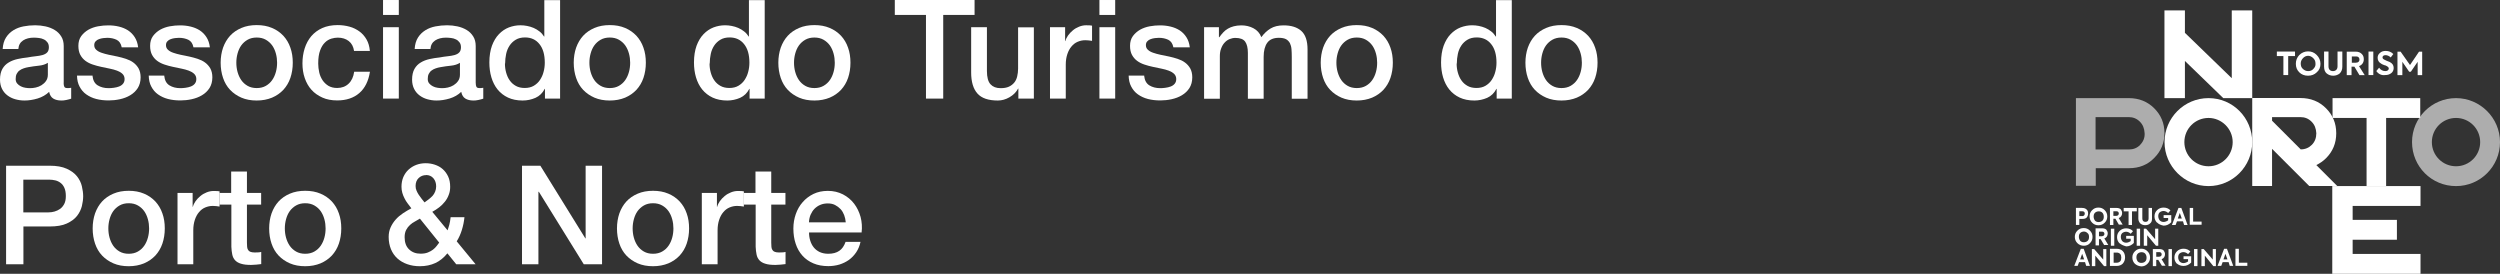 <?xml version="1.0" encoding="UTF-8"?>
<svg id="Layer_2" data-name="Layer 2" xmlns="http://www.w3.org/2000/svg" width="271.116" height="29.691" viewBox="0 0 27.112 2.969">
  <rect x="0" y="0" width="27.112" height="2.969" fill="#333333" stroke="none"/>
  <defs>
    <style>
      .cls-1 {
        opacity: .6;
      }

      .cls-2 {
        fill: #fff;
        stroke-width: 0px;
      }
    </style>
  </defs>
  <g id="Webframes">
    <g>
      <path class="cls-2" d="m.69.897c0,.021.003.036.008.045.005.009.016.013.032.013h.018c.007,0,.015-.001.024-.003v.118c-.006.002-.014.004-.023.007s-.019.005-.029.007c-.01.002-.02.003-.03.005-.01.001-.019.001-.025.001-.035,0-.064-.007-.087-.021s-.038-.038-.045-.073c-.034.033-.076.057-.125.072-.05.015-.097.022-.143.022-.035,0-.068-.005-.1-.014-.032-.009-.06-.023-.085-.042-.024-.018-.044-.042-.058-.07s-.022-.062-.022-.1c0-.048.009-.087.026-.117.017-.03.04-.053.069-.07.028-.017.06-.029.096-.037.035-.008.071-.013.107-.017.031-.006.06-.01.088-.013.028-.003.052-.007.074-.013.021-.006.039-.015.051-.028.012-.012.019-.031.019-.056,0-.022-.005-.04-.016-.054s-.023-.025-.039-.032c-.016-.008-.033-.013-.052-.015-.019-.002-.037-.004-.054-.004-.048,0-.087.01-.118.03-.031.02-.049.051-.052.093H.029c.003-.05.015-.091.036-.124.021-.033.048-.059.08-.079s.069-.034.11-.042.083-.012.126-.012c.038,0,.075.004.112.012.037.008.07.021.1.039.03.018.053.041.071.07.018.028.027.063.027.104v.398Zm-.171-.216c-.026.017-.058.027-.096.031-.038.004-.076.009-.114.016-.018.003-.035.007-.052.013-.017.006-.032.013-.045.023-.013.009-.023.022-.031.037-.008.015-.011.034-.011.056,0,.019.005.035.016.048.011.013.024.023.04.031.015.008.032.013.051.016s.035.004.05.004c.019,0,.039-.002.061-.007s.043-.013.062-.025c.019-.012.036-.027.049-.046.013-.018.02-.041.02-.068v-.127Z"/>
      <path class="cls-2" d="m1.003.821c.005.05.024.085.057.105s.072.03.118.03c.016,0,.034-.001.055-.004s.04-.007.058-.014c.018-.007.033-.017.044-.031s.017-.031.016-.053c-.001-.022-.009-.04-.024-.054-.015-.014-.034-.025-.058-.034s-.05-.016-.08-.022-.06-.013-.091-.019c-.032-.007-.063-.015-.092-.025-.03-.01-.056-.023-.079-.04-.023-.017-.042-.039-.056-.065-.014-.026-.021-.059-.021-.098,0-.042.01-.077.031-.106.021-.028.047-.051.078-.069.031-.017.066-.03.105-.037.038-.007.075-.01.11-.01.04,0,.078.004.115.013s.069.022.099.041c.029.019.054.044.073.074.02.031.032.067.037.11h-.178c-.008-.041-.027-.068-.056-.082-.03-.014-.063-.021-.101-.021-.012,0-.026.001-.043.003-.017.002-.032.006-.046.011-.015.005-.027.013-.037.024-.01.01-.015.024-.015.041,0,.021.007.038.022.051.014.013.033.024.057.032s.05.016.08.022c.03.006.061.012.093.019.031.007.062.015.092.025.03.01.057.023.08.04.023.017.042.038.057.064.014.026.022.058.022.096,0,.046-.011.085-.031.117-.021.032-.048.058-.082.078-.033.02-.071.034-.112.043-.041.009-.082.013-.121.013-.049,0-.094-.005-.136-.016-.042-.011-.077-.028-.108-.05s-.054-.05-.072-.084c-.018-.033-.027-.073-.028-.119h.171Z"/>
      <path class="cls-2" d="m1.781.821c.005.05.024.085.057.105s.072.03.118.03c.016,0,.034-.001.055-.004s.04-.007.058-.014c.018-.007.033-.017.044-.031s.017-.031.016-.053c-.001-.022-.009-.04-.024-.054-.015-.014-.034-.025-.058-.034s-.05-.016-.08-.022-.06-.013-.091-.019c-.032-.007-.063-.015-.092-.025-.03-.01-.056-.023-.079-.04-.023-.017-.042-.039-.056-.065-.014-.026-.021-.059-.021-.098,0-.042.01-.077.031-.106.021-.028.047-.051.078-.069.031-.017.066-.03.105-.037.038-.007.075-.01.11-.01.04,0,.078.004.115.013s.069.022.099.041c.029.019.054.044.073.074.02.031.032.067.037.11h-.178c-.008-.041-.027-.068-.056-.082-.03-.014-.063-.021-.101-.021-.012,0-.026.001-.043.003-.017.002-.032.006-.046.011-.015.005-.027.013-.037.024-.01.01-.015.024-.015.041,0,.021.007.038.022.051.014.013.033.024.057.032s.05.016.08.022c.03.006.061.012.093.019.031.007.062.015.092.025.03.01.057.023.08.04.023.017.042.038.057.064.014.026.022.058.022.096,0,.046-.011.085-.031.117-.021.032-.048.058-.082.078-.033.02-.071.034-.112.043-.041.009-.082.013-.121.013-.049,0-.094-.005-.136-.016-.042-.011-.077-.028-.108-.05s-.054-.05-.072-.084c-.018-.033-.027-.073-.028-.119h.171Z"/>
      <path class="cls-2" d="m2.784,1.09c-.062,0-.117-.01-.166-.031-.048-.021-.089-.049-.123-.085s-.059-.079-.076-.129c-.017-.05-.026-.105-.026-.165,0-.059.009-.113.026-.163.018-.05.043-.093.076-.129s.074-.064.123-.085.104-.031.166-.031c.062,0,.117.01.166.031.048.02.089.049.123.085.033.036.059.079.076.129.018.05.026.104.026.163,0,.06-.009.115-.026.165-.017.05-.043.093-.076.129-.034.036-.074.064-.123.085-.049.02-.104.031-.166.031Zm0-.135c.038,0,.071-.008.099-.024.028-.016.051-.037.069-.063.018-.026.031-.055.04-.088.009-.032.013-.066.013-.1,0-.033-.004-.066-.013-.099s-.022-.062-.04-.088c-.018-.025-.041-.046-.069-.062-.028-.016-.061-.024-.099-.024-.038,0-.071.008-.099.024-.028.016-.051.037-.069.062-.018.025-.031.055-.04.088s-.013.066-.013.099c0,.034.004.067.013.1.009.032.022.062.04.088.018.026.041.047.069.063.028.016.061.024.099.024Z"/>
      <path class="cls-2" d="m3.84.554c-.007-.048-.026-.084-.058-.109-.031-.024-.071-.037-.119-.037-.022,0-.045.004-.07.011-.025.008-.048.021-.069.042-.021.02-.039.049-.052.085-.014.036-.021.084-.021.143,0,.032.004.064.011.096s.02.06.036.085c.017.025.038.045.064.061.026.015.057.023.094.023.05,0,.091-.015.124-.046s.053-.074.061-.13h.171c-.016.101-.054.178-.115.231-.061.053-.141.08-.24.08-.061,0-.115-.01-.161-.031-.046-.021-.086-.048-.118-.084-.032-.035-.056-.078-.073-.127-.017-.049-.025-.102-.025-.159,0-.058.008-.112.024-.163.016-.051.04-.095.072-.133.032-.037.072-.067.119-.088.047-.021.103-.032.167-.032.045,0,.088.006.128.017.041.011.076.029.108.052.031.023.057.052.077.087.02.035.032.076.036.124h-.171Z"/>
      <path class="cls-2" d="m4.154,0h.171v.162h-.171v-.162Zm0,.295h.171v.774h-.171V.295Z"/>
      <path class="cls-2" d="m5.159.897c0,.021.003.036.008.045.005.009.016.013.032.013h.018c.007,0,.015-.001.024-.003v.118c-.006.002-.014.004-.023.007s-.019.005-.029.007c-.01.002-.02.003-.03.005-.01.001-.019.001-.025.001-.035,0-.064-.007-.087-.021s-.038-.038-.045-.073c-.034.033-.076.057-.125.072-.05.015-.097.022-.143.022-.035,0-.068-.005-.1-.014-.032-.009-.06-.023-.085-.042-.024-.018-.044-.042-.058-.07s-.022-.062-.022-.1c0-.048.009-.087.026-.117.017-.03.04-.053.069-.07.028-.017.06-.029.096-.037.035-.008.071-.013.107-.017.031-.006.06-.01.088-.013.028-.003.052-.007.074-.013.021-.006.039-.015.051-.028.012-.012.019-.031.019-.056,0-.022-.005-.04-.016-.054s-.023-.025-.039-.032c-.016-.008-.033-.013-.052-.015-.019-.002-.037-.004-.054-.004-.048,0-.087.01-.118.03-.031.02-.049.051-.052.093h-.171c.003-.05.015-.091.036-.124.021-.033.048-.059.08-.079s.069-.034.11-.042.083-.012.126-.012c.038,0,.075.004.112.012.037.008.07.021.1.039.03.018.053.041.071.07.018.028.027.063.027.104v.398Zm-.171-.216c-.026.017-.058.027-.096.031-.038.004-.076.009-.114.016-.018.003-.035.007-.052.013-.017.006-.032.013-.045.023-.013.009-.023.022-.031.037-.008.015-.011.034-.011.056,0,.019.005.035.016.048.011.013.024.023.04.031.015.008.032.013.051.016s.035.004.05.004c.019,0,.039-.002.061-.007s.043-.013.062-.025c.019-.012.036-.027.049-.046.013-.018.02-.041.02-.068v-.127Z"/>
      <path class="cls-2" d="m6.072,1.069h-.162v-.105h-.003c-.023.045-.056.077-.1.097-.044.019-.091.029-.139.029-.061,0-.114-.011-.159-.032s-.083-.051-.113-.088c-.03-.037-.052-.081-.067-.131-.015-.05-.022-.105-.022-.162,0-.07.01-.13.028-.181.019-.051.044-.093.076-.126s.067-.057.108-.073c.04-.015.082-.023.124-.023.024,0,.048.002.073.007.025.005.049.012.072.022.023.01.044.023.063.038.02.015.036.034.049.055h.003v-.395h.171v1.069Zm-.596-.379c0,.033.004.065.013.097.009.032.021.06.039.085.017.025.04.045.067.06.027.015.059.022.096.022.038,0,.071-.008.098-.024.027-.016.05-.037.067-.063.017-.026.031-.055.039-.088.009-.032.013-.066.013-.1,0-.086-.019-.153-.058-.201-.038-.048-.091-.072-.156-.072-.04,0-.073.008-.101.025-.027.016-.05.038-.067.064-.017.026-.03.056-.037.09s-.011.068-.011.103Z"/>
      <path class="cls-2" d="m6.613,1.09c-.062,0-.117-.01-.166-.031-.048-.021-.089-.049-.123-.085s-.059-.079-.076-.129c-.017-.05-.026-.105-.026-.165,0-.059.009-.113.026-.163.018-.05.043-.093.076-.129s.074-.064.123-.085.104-.031.166-.031c.062,0,.117.01.166.031.048.02.089.049.123.085.033.036.059.079.076.129.018.05.026.104.026.163,0,.06-.009.115-.026.165-.017.05-.043.093-.076.129-.034.036-.074.064-.123.085-.049.02-.104.031-.166.031Zm0-.135c.038,0,.071-.008.099-.024.028-.016.051-.037.069-.063.018-.026.031-.055.04-.088.009-.032.013-.066.013-.1,0-.033-.004-.066-.013-.099s-.022-.062-.04-.088c-.018-.025-.041-.046-.069-.062-.028-.016-.061-.024-.099-.024-.038,0-.071.008-.099.024-.028.016-.051.037-.069.062-.018.025-.031.055-.04.088s-.013.066-.013.099c0,.034.004.067.013.1.009.032.022.062.04.088.018.026.041.047.069.063.028.016.061.024.099.024Z"/>
      <path class="cls-2" d="m8.291,1.069h-.162v-.105h-.003c-.023.045-.056.077-.1.097-.044.019-.091.029-.139.029-.061,0-.114-.011-.159-.032s-.083-.051-.113-.088c-.03-.037-.052-.081-.067-.131-.015-.05-.022-.105-.022-.162,0-.07.01-.13.028-.181.019-.051.044-.093.076-.126s.067-.057.108-.073c.04-.015.082-.023.124-.023.024,0,.048.002.073.007.025.005.049.012.072.022.023.01.044.023.063.038.02.015.036.034.049.055h.003v-.395h.171v1.069Zm-.596-.379c0,.033.004.065.013.097.009.032.021.06.039.085.017.025.04.045.067.06.027.015.059.022.096.022.038,0,.071-.008.098-.024.027-.016.05-.037.067-.063.017-.026.031-.055.039-.088.009-.032.013-.066.013-.1,0-.086-.019-.153-.058-.201-.038-.048-.091-.072-.156-.072-.04,0-.073.008-.101.025-.027.016-.05.038-.067.064-.017.026-.03.056-.037.09s-.011.068-.011.103Z"/>
      <path class="cls-2" d="m8.832,1.09c-.062,0-.117-.01-.166-.031-.048-.021-.089-.049-.123-.085s-.059-.079-.076-.129c-.017-.05-.026-.105-.026-.165,0-.059.009-.113.026-.163.018-.05.043-.093.076-.129s.074-.064.123-.085.104-.031.166-.031c.062,0,.117.01.166.031.048.02.089.049.123.085.033.036.059.079.076.129.018.05.026.104.026.163,0,.06-.009.115-.026.165-.017.05-.043.093-.076.129-.034.036-.074.064-.123.085-.049.02-.104.031-.166.031Zm0-.135c.038,0,.071-.008.099-.024.028-.016.051-.037.069-.063.018-.026.031-.055.04-.088.009-.032.013-.066.013-.1,0-.033-.004-.066-.013-.099s-.022-.062-.04-.088c-.018-.025-.041-.046-.069-.062-.028-.016-.061-.024-.099-.024-.038,0-.071.008-.099.024-.028.016-.051.037-.069.062-.018.025-.031.055-.04.088s-.013.066-.013.099c0,.034.004.067.013.1.009.032.022.062.04.088.018.026.041.047.069.063.028.016.061.024.099.024Z"/>
      <path class="cls-2" d="m9.704,0h.865v.162h-.34v.907h-.187V.162h-.338v-.162Z"/>
      <path class="cls-2" d="m11.212,1.069h-.168v-.108h-.003c-.021.039-.052.07-.094.094s-.084.035-.126.035c-.102,0-.176-.025-.221-.076-.045-.05-.068-.127-.068-.228v-.491h.171v.475c0,.068.013.116.039.144.026.028.062.042.109.042.036,0,.066-.005.09-.016.024-.011.043-.026.058-.044.015-.018.026-.041.032-.067.006-.026.01-.054.01-.084v-.449h.171v.774Z"/>
      <path class="cls-2" d="m11.391.295h.16v.15h.003c.005-.021.015-.041.029-.061s.032-.038.052-.055.043-.03.068-.04c.025-.01.05-.015.076-.015.02,0,.034 0.0.041.001.007.001.015.002.023.003v.165c-.012-.002-.024-.004-.037-.005-.012-.001-.025-.002-.037-.002-.029,0-.056.006-.082.017-.026.011-.048.028-.067.051-.019.022-.034.05-.045.083-.011.033-.017.071-.017.114v.368h-.171V.295Z"/>
      <path class="cls-2" d="m11.923,0h.171v.162h-.171v-.162Zm0,.295h.171v.774h-.171V.295Z"/>
      <path class="cls-2" d="m12.408.821c.005.05.024.085.057.105s.072.03.118.03c.016,0,.034-.001.055-.004s.04-.007.058-.014c.018-.007.033-.017.044-.031s.017-.031.016-.053c-.001-.022-.009-.04-.024-.054-.015-.014-.034-.025-.058-.034s-.05-.016-.08-.022-.06-.013-.091-.019c-.032-.007-.063-.015-.092-.025-.03-.01-.056-.023-.079-.04-.023-.017-.042-.039-.056-.065-.014-.026-.021-.059-.021-.098,0-.042.01-.077.031-.106.021-.028.047-.051.078-.069.031-.017.066-.03.105-.037.038-.007.075-.01.11-.01.04,0,.078.004.115.013s.069.022.099.041c.029.019.054.044.073.074.02.031.032.067.037.11h-.178c-.008-.041-.027-.068-.056-.082-.03-.014-.063-.021-.101-.021-.012,0-.026.001-.043.003-.017.002-.032.006-.046.011-.015.005-.027.013-.037.024-.01.01-.015.024-.015.041,0,.021.007.038.022.051.014.013.033.024.057.032s.05.016.08.022c.03.006.061.012.093.019.031.007.062.015.092.025.03.01.057.023.08.04.023.017.042.038.057.064.014.026.022.058.022.096,0,.046-.011.085-.031.117-.021.032-.048.058-.082.078-.033.02-.071.034-.112.043-.041.009-.082.013-.121.013-.049,0-.094-.005-.136-.016-.042-.011-.077-.028-.108-.05s-.054-.05-.072-.084c-.018-.033-.027-.073-.028-.119h.171Z"/>
      <path class="cls-2" d="m13.057.295h.162v.108h.005c.013-.019.027-.036.042-.052.015-.016.031-.029.05-.04s.04-.02.064-.026c.024-.006.051-.01.082-.01.047,0,.091.01.131.031.04.021.069.053.086.097.029-.04.062-.071.1-.094.038-.023.085-.034.142-.034.082,0,.146.02.191.06.045.04.068.107.068.201v.535h-.171v-.452c0-.031-.001-.059-.003-.085s-.008-.047-.017-.066c-.01-.018-.024-.033-.042-.043-.019-.01-.045-.015-.078-.015-.058,0-.1.018-.126.054-.026.036-.039.087-.039.153v.454h-.171v-.497c0-.054-.01-.095-.029-.122s-.055-.041-.107-.041c-.022,0-.043.005-.063.013-.021.009-.039.022-.054.039-.016.017-.028.038-.037.063-.01.025-.014.053-.014.085v.46h-.171V.295Z"/>
      <path class="cls-2" d="m14.714,1.09c-.062,0-.117-.01-.166-.031-.048-.021-.089-.049-.123-.085s-.059-.079-.076-.129c-.017-.05-.026-.105-.026-.165,0-.059.009-.113.026-.163.018-.05.043-.093.076-.129s.074-.064.123-.085.104-.031.166-.031c.062,0,.117.01.166.031.048.02.089.049.123.085.033.036.059.079.076.129.018.05.026.104.026.163,0,.06-.009.115-.026.165-.017.05-.043.093-.076.129-.034.036-.074.064-.123.085-.049.02-.104.031-.166.031Zm0-.135c.038,0,.071-.008.099-.024.028-.016.051-.037.069-.063.018-.026.031-.055.04-.088.009-.032.013-.066.013-.1,0-.033-.004-.066-.013-.099s-.022-.062-.04-.088c-.018-.025-.041-.046-.069-.062-.028-.016-.061-.024-.099-.024-.038,0-.071.008-.099.024-.028.016-.051.037-.069.062-.018.025-.031.055-.04.088s-.013.066-.013.099c0,.034.004.067.013.1.009.032.022.062.04.088.018.026.041.047.069.063.028.016.061.024.099.024Z"/>
      <path class="cls-2" d="m16.393,1.069h-.162v-.105h-.003c-.023.045-.056.077-.1.097-.044.019-.091.029-.139.029-.061,0-.114-.011-.159-.032s-.083-.051-.113-.088c-.03-.037-.052-.081-.067-.131-.015-.05-.022-.105-.022-.162,0-.07.01-.13.028-.181.019-.051.044-.093.076-.126s.067-.057.108-.073c.04-.015.082-.023.124-.023.024,0,.048.002.073.007.025.005.049.012.072.022.023.01.044.023.063.038.02.015.036.034.049.055h.003v-.395h.171v1.069Zm-.596-.379c0,.033.004.065.013.097.009.032.021.06.039.085.017.025.04.045.067.06.027.015.059.022.096.022.038,0,.071-.008.098-.024.027-.016.05-.037.067-.063.017-.026.031-.055.039-.088.009-.032.013-.066.013-.1,0-.086-.019-.153-.058-.201-.038-.048-.091-.072-.156-.072-.04,0-.073.008-.101.025-.027.016-.05.038-.067.064-.017.026-.03.056-.037.09s-.011.068-.011.103Z"/>
      <path class="cls-2" d="m16.934,1.09c-.062,0-.117-.01-.166-.031-.048-.021-.089-.049-.123-.085s-.059-.079-.076-.129c-.017-.05-.026-.105-.026-.165,0-.059.009-.113.026-.163.018-.05.043-.093.076-.129s.074-.064.123-.085.104-.031.166-.031c.062,0,.117.01.166.031.048.02.089.049.123.085.033.036.059.079.076.129.018.05.026.104.026.163,0,.06-.009.115-.026.165-.017.05-.043.093-.076.129-.034.036-.074.064-.123.085-.049.02-.104.031-.166.031Zm0-.135c.038,0,.071-.008.099-.024.028-.016.051-.037.069-.063.018-.026.031-.055.04-.088.009-.032.013-.066.013-.1,0-.033-.004-.066-.013-.099s-.022-.062-.04-.088c-.018-.025-.041-.046-.069-.062-.028-.016-.061-.024-.099-.024-.038,0-.071.008-.099.024-.028.016-.051.037-.069.062-.018.025-.031.055-.04.088s-.013.066-.013.099c0,.034.004.067.013.1.009.032.022.062.04.088.018.026.041.047.069.063.028.016.061.024.099.024Z"/>
      <path class="cls-2" d="m.066,1.797h.472c.076,0,.138.011.186.033s.085.049.111.082c.026.033.044.069.053.108.009.039.014.075.014.108s-.005.069-.014.107c-.01.038-.027.074-.053.107-.026.033-.063.06-.111.082s-.11.032-.186.032h-.284v.41H.066v-1.069Zm.187.506h.274c.021,0,.042-.003.064-.009.022-.006.042-.016.061-.029.018-.013.033-.031.045-.054s.017-.051.017-.085c0-.035-.005-.064-.015-.087-.01-.023-.023-.041-.041-.055-.017-.013-.036-.023-.058-.028s-.045-.008-.07-.008h-.277v.353Z"/>
      <path class="cls-2" d="m1.396,2.887c-.062,0-.117-.01-.166-.031-.048-.021-.089-.049-.123-.085s-.059-.079-.076-.129c-.017-.05-.026-.105-.026-.165,0-.059.009-.113.026-.163.018-.05.043-.093.076-.129s.074-.064.123-.085.104-.031.166-.031c.062,0,.117.01.166.031.048.02.089.049.123.085.033.036.059.079.076.129.018.05.026.104.026.163,0,.06-.009.115-.026.165-.017.05-.043.093-.076.129-.034.036-.074.064-.123.085-.049.02-.104.031-.166.031Zm0-.135c.038,0,.071-.008.099-.024.028-.016.051-.037.069-.063.018-.026.031-.055.04-.088.009-.032.013-.066.013-.1,0-.033-.004-.066-.013-.099s-.022-.062-.04-.088c-.018-.025-.041-.046-.069-.062-.028-.016-.061-.024-.099-.024-.038,0-.071.008-.099.024-.028.016-.051.037-.069.062-.018.025-.031.055-.04.088s-.013.066-.013.099c0,.034.004.067.013.1.009.032.022.062.04.088.018.026.041.047.069.063.028.016.061.024.099.024Z"/>
      <path class="cls-2" d="m1.929,2.092h.16v.15h.003c.005-.021.015-.041.029-.061s.032-.038.052-.055.043-.03.068-.04c.025-.01.05-.015.076-.015.02,0,.034 0.0.041.001.007.001.015.002.023.003v.165c-.012-.002-.024-.004-.037-.005-.012-.001-.025-.002-.037-.002-.029,0-.056.006-.082.017-.026.011-.048.028-.067.051-.019.022-.034.05-.045.083-.011.033-.017.071-.017.114v.368h-.171v-.774Z"/>
      <path class="cls-2" d="m2.378,2.092h.129v-.232h.171v.232h.154v.127h-.154v.413c0,.018.001.034.002.046.001.013.005.024.011.033.005.009.014.016.025.02s.026.007.045.007c.012,0,.024-0.0.036-.001.012-0.0.024-.002.036-.005v.132c-.019.002-.038.004-.055.006-.018.002-.037.003-.055.003-.045,0-.081-.004-.109-.013-.028-.008-.049-.021-.064-.037-.015-.016-.026-.037-.031-.062-.005-.025-.009-.053-.01-.085v-.457h-.129v-.127Z"/>
      <path class="cls-2" d="m3.31,2.887c-.062,0-.117-.01-.166-.031-.048-.021-.089-.049-.123-.085s-.059-.079-.076-.129c-.017-.05-.026-.105-.026-.165,0-.059.009-.113.026-.163.018-.05.043-.093.076-.129s.074-.064.123-.085.104-.031.166-.031c.062,0,.117.01.166.031.048.02.089.049.123.085.033.036.059.079.076.129.018.05.026.104.026.163,0,.06-.009.115-.026.165-.017.05-.043.093-.076.129-.034.036-.074.064-.123.085-.049.02-.104.031-.166.031Zm0-.135c.038,0,.071-.008.099-.024.028-.016.051-.037.069-.063.018-.026.031-.055.04-.088.009-.032.013-.066.013-.1,0-.033-.004-.066-.013-.099s-.022-.062-.04-.088c-.018-.025-.041-.046-.069-.062-.028-.016-.061-.024-.099-.024-.038,0-.071.008-.099.024-.028.016-.051.037-.069.062-.018.025-.031.055-.04.088s-.013.066-.013.099c0,.034.004.067.013.1.009.032.022.062.04.088.018.026.041.047.069.063.028.016.061.024.099.024Z"/>
      <path class="cls-2" d="m4.853,2.746c-.04.049-.084.085-.133.107-.048.022-.104.034-.167.034-.049,0-.094-.007-.136-.022-.041-.014-.077-.035-.107-.062-.03-.027-.053-.06-.07-.1-.016-.039-.025-.084-.025-.134,0-.038.007-.072.021-.103s.032-.059.055-.085.049-.048.079-.068c.03-.02.06-.038.091-.054-.014-.018-.027-.036-.04-.053-.013-.017-.025-.036-.034-.055-.01-.019-.018-.039-.024-.06-.006-.021-.009-.043-.009-.066,0-.039.007-.074.02-.105.014-.031.032-.058.056-.08.024-.022.052-.04.084-.052s.066-.018.102-.018c.034,0,.067.005.1.016.032.011.061.026.085.048.024.021.044.048.059.08.015.032.022.069.022.112,0,.032-.005.061-.016.088-.01.027-.024.052-.042.074-.018.022-.038.043-.062.061s-.048.034-.074.048l.166.201c.006-.017.012-.036.018-.058.006-.022.011-.05.015-.085h.15c-.005.047-.014.093-.028.138s-.032.086-.056.124l.205.249h-.21l-.097-.12Zm-.301-.374c-.016.01-.033.02-.052.03-.019.01-.037.022-.053.037-.017.015-.031.033-.042.054-.011.021-.017.047-.017.079,0,.058.016.102.049.133s.073.046.124.046c.031,0,.057-.004.079-.013s.041-.019.056-.031.029-.025.039-.039c.01-.014.02-.026.028-.037l-.21-.261Zm.069-.473c-.032,0-.059.011-.081.032s-.033.05-.033.086c0,.018.003.035.01.05.007.015.014.031.024.045.01.015.02.029.031.043s.022.027.032.04c.016-.011.031-.022.046-.034s.029-.024.041-.037.021-.029.028-.046c.007-.017.011-.036.011-.057,0-.035-.01-.064-.03-.088-.02-.023-.047-.035-.08-.035Z"/>
      <path class="cls-2" d="m5.662,1.797h.198l.488.788h.003v-.788h.178v1.069h-.198l-.487-.786h-.005v.786h-.178v-1.069Z"/>
      <path class="cls-2" d="m7.082,2.887c-.062,0-.117-.01-.166-.031-.048-.021-.089-.049-.123-.085s-.059-.079-.076-.129c-.017-.05-.026-.105-.026-.165,0-.059.009-.113.026-.163.018-.05.043-.093.076-.129s.074-.064.123-.085.104-.031.166-.031c.062,0,.117.01.166.031.048.02.089.049.123.085.033.036.059.079.076.129.018.05.026.104.026.163,0,.06-.009.115-.026.165-.017.05-.043.093-.076.129-.034.036-.074.064-.123.085-.049.02-.104.031-.166.031Zm0-.135c.038,0,.071-.008.099-.024.028-.016.051-.037.069-.063.018-.026.031-.055.04-.088.009-.032.013-.066.013-.1,0-.033-.004-.066-.013-.099s-.022-.062-.04-.088c-.018-.025-.041-.046-.069-.062-.028-.016-.061-.024-.099-.024-.038,0-.071.008-.099.024-.028.016-.051.037-.069.062-.018.025-.031.055-.04.088s-.013.066-.013.099c0,.034.004.067.013.1.009.032.022.062.04.088.018.026.041.047.069.063.028.016.061.024.099.024Z"/>
      <path class="cls-2" d="m7.615,2.092h.16v.15h.003c.005-.021.015-.041.029-.061s.032-.038.052-.055.043-.03.068-.04c.025-.01.05-.015.076-.015.02,0,.034 0.0.041.001.007.001.015.002.023.003v.165c-.012-.002-.024-.004-.037-.005-.012-.001-.025-.002-.037-.002-.029,0-.056.006-.082.017-.026.011-.048.028-.067.051-.019.022-.034.05-.045.083-.011.033-.017.071-.017.114v.368h-.171v-.774Z"/>
      <path class="cls-2" d="m8.064,2.092h.129v-.232h.171v.232h.154v.127h-.154v.413c0,.018.001.034.002.046.001.013.005.024.011.033.005.009.014.016.025.02s.026.007.045.007c.012,0,.024-0.0.036-.001.012-0.0.024-.002.036-.005v.132c-.019.002-.038.004-.055.006-.018.002-.037.003-.055.003-.045,0-.081-.004-.109-.013-.028-.008-.049-.021-.064-.037-.015-.016-.026-.037-.031-.062-.005-.025-.009-.053-.01-.085v-.457h-.129v-.127Z"/>
      <path class="cls-2" d="m8.774,2.523c0,.03.004.059.013.087.009.028.021.052.038.073.017.021.039.038.064.05.026.012.057.019.093.019.05,0,.09-.011.12-.032.031-.021.053-.054.068-.097h.162c-.009.042-.024.079-.046.112-.022.033-.049.061-.079.083-.031.022-.066.039-.104.051-.038.011-.079.017-.12.017-.061,0-.115-.01-.162-.03s-.087-.048-.119-.084c-.032-.036-.057-.079-.073-.129-.017-.05-.025-.105-.025-.165,0-.055.009-.107.026-.156s.042-.093.075-.13c.032-.037.072-.067.117-.089.046-.022.098-.033.156-.033.061,0,.115.013.164.038.048.025.089.059.121.101.032.042.055.09.07.144.014.054.018.111.011.168h-.569Zm.398-.112c-.002-.027-.008-.053-.017-.078-.01-.025-.022-.047-.039-.065-.017-.018-.037-.033-.06-.045s-.05-.017-.079-.017c-.03,0-.057.005-.082.016-.024.01-.045.025-.063.043-.017.018-.031.04-.042.065-.01.025-.016.052-.017.081h.398Z"/>
    </g>
    <g>
      <g class="cls-1">
        <path class="cls-2" d="m27.112,1.541c0,.262-.212.477-.477.477s-.477-.212-.477-.477.215-.477.477-.477.477.215.477.477Zm-.477-.262c-.145,0-.262.117-.262.262s.117.262.262.262.262-.117.262-.262-.117-.262-.262-.262Z"/>
        <path class="cls-2" d="m23.363,1.175c-.074-.074-.166-.111-.277-.111h-.573v.951h.215v-.191h.36c.111,0,.203-.037.274-.111.074-.074.111-.163.111-.271,0-.105-.037-.194-.111-.268Zm-.154.397c-.034.034-.074.049-.123.049h-.36v-.351h.36c.046,0,.086.015.12.049s.049.074.052.126c.003.049-.015.092-.049.126Z"/>
      </g>
      <g>
        <path class="cls-2" d="m24.425,1.541c0,.262-.212.477-.474.477s-.477-.215-.477-.477.212-.477.477-.477.474.215.474.477Zm-.474-.262c-.145,0-.262.117-.262.262s.117.262.262.262.262-.117.262-.262-.12-.262-.262-.262Z"/>
        <path class="cls-2" d="m25.348,2.018l-.228-.228c.037-.018.074-.043.105-.074.074-.074.111-.163.111-.271s-.037-.197-.111-.271c-.074-.074-.166-.111-.277-.111h-.523v.954h.215v-.403l.403.403h.305Zm-.708-.748h.308c.046,0,.086.015.12.049s.049.074.052.126c0,.049-.015.092-.049.126-.031.031-.071.049-.12.049l-.311-.311v-.04Z"/>
        <polygon class="cls-2" points="26.247 1.064 25.296 1.064 25.296 1.279 25.665 1.279 25.665 2.018 25.877 2.018 25.877 1.279 26.247 1.279 26.247 1.064"/>
        <polygon class="cls-2" points="24.203 .113 24.203 .848 23.695 .356 23.695 .113 23.473 .113 23.473 1.064 23.695 1.064 23.695 .661 24.111 1.064 24.425 1.064 24.425 .113 24.203 .113"/>
        <polygon class="cls-2" points="26.25 2.233 26.25 2.018 25.293 2.018 25.293 2.969 26.25 2.969 26.25 2.754 25.514 2.754 25.514 2.6 25.994 2.6 25.994 2.384 25.514 2.384 25.514 2.233 26.25 2.233"/>
      </g>
      <g>
        <path class="cls-2" d="m22.581,2.255c.022,0,.037.006.049.018s.015.025.015.043-.006.031-.015.043c-.012.012-.028.015-.049.015h-.031v.065h-.037v-.185h.068Zm0,.089c.018,0,.028-.012.028-.028s-.009-.025-.028-.025h-.031v.052h.031Z"/>
        <path class="cls-2" d="m22.689,2.415c-.018-.018-.028-.04-.028-.068s.009-.049.028-.068.04-.028.068-.028.049.009.068.028c.018.018.028.04.028.068s-.009.049-.028.068c-.018.018-.04.028-.068.028s-.049-.009-.068-.028Zm.111-.108c-.012-.012-.025-.015-.04-.015s-.031.006-.04.015c-.012.012-.015.025-.015.043,0,.015.006.031.015.043.012.012.025.015.04.015s.031-.006.04-.015c.012-.012.015-.025.015-.043s-.006-.034-.015-.043Z"/>
        <path class="cls-2" d="m22.981,2.44l-.04-.068h-.022v.068h-.037v-.185h.071c.022,0,.037.006.046.015.009.012.015.025.015.04,0,.025-.012.046-.037.055l.043.071h-.04v.003Zm-.062-.148v.049h.031c.018,0,.028-.012.028-.025,0-.015-.009-.025-.025-.025h-.034Z"/>
        <path class="cls-2" d="m23.083,2.292h-.052v-.037h.142v.037h-.052v.148h-.037v-.148Z"/>
        <path class="cls-2" d="m23.196,2.255h.037v.114c0,.025.012.037.034.037s.034-.012.034-.037v-.114h.037v.117c0,.025-.006.04-.022.052-.012.012-.031.018-.052.018s-.037-.006-.052-.018c-.012-.012-.022-.031-.022-.052v-.117h.006Z"/>
        <path class="cls-2" d="m23.393,2.415c-.018-.018-.028-.04-.028-.068s.009-.049.028-.068.043-.028.071-.028c.031,0,.058.012.074.031l-.025.028c-.012-.012-.031-.022-.049-.022s-.031.006-.043.015c-.012.012-.015.025-.015.043,0,.015.006.031.015.043.012.012.025.018.043.018s.037-.009.049-.018v-.025h-.049v-.031h.083v.077c-.025.025-.052.037-.083.037-.031-.006-.052-.015-.071-.034Z"/>
        <path class="cls-2" d="m23.686,2.44l-.012-.04h-.065l-.015.04h-.04l.071-.185h.031l.068.185h-.037Zm-.046-.132l-.022.062h.043l-.022-.062Z"/>
        <path class="cls-2" d="m23.747,2.44v-.185h.037v.148h.092v.034h-.129v.003Z"/>
        <path class="cls-2" d="m22.529,2.637c-.018-.018-.028-.04-.028-.068s.009-.049.028-.068c.018-.018.04-.028.068-.028s.049.009.068.028.028.04.028.068-.009.049-.028.068c-.015.018-.04.028-.065.028-.028,0-.052-.009-.071-.028Zm.111-.108c-.012-.012-.025-.018-.04-.018s-.031.006-.04.015c-.012.012-.015.025-.015.043,0,.015.006.031.015.043.012.012.025.015.04.015s.031-.006.04-.015c.012-.012.015-.025.015-.043,0-.015-.003-.031-.015-.04Z"/>
        <path class="cls-2" d="m22.821,2.661l-.04-.068h-.018v.068h-.037v-.185h.071c.022,0,.037.006.046.015.009.012.015.025.015.04,0,.025-.012.046-.037.055l.043.071h-.043v.003Zm-.058-.148v.049h.031c.018,0,.028-.012.028-.025,0-.015-.009-.025-.025-.025,0,0-.034,0-.034,0Z"/>
        <path class="cls-2" d="m22.892,2.48h.037v.185h-.037v-.185Z"/>
        <path class="cls-2" d="m22.987,2.64c-.018-.018-.028-.04-.028-.068s.009-.049.028-.068c.018-.018.043-.028.071-.028.031,0,.058.012.074.031l-.025.028c-.012-.012-.031-.022-.049-.022s-.031.006-.043.015c-.012.012-.015.025-.015.043,0,.015.006.031.015.043.012.012.025.018.043.018s.037-.009.049-.018v-.025h-.049v-.031h.083v.077c-.025.025-.052.037-.083.037-.031-.009-.052-.018-.071-.034Z"/>
        <path class="cls-2" d="m23.172,2.48h.037v.185h-.037v-.185Z"/>
        <path class="cls-2" d="m23.369,2.48h.037v.185h-.025l-.095-.114v.114h-.037v-.185h.025l.098.114v-.114h-.003Z"/>
        <path class="cls-2" d="m22.624,2.883l-.012-.04h-.065l-.015.04h-.037l.071-.185h.031l.068.185h-.04Zm-.043-.132l-.022.062h.043l-.022-.062Z"/>
        <path class="cls-2" d="m22.806,2.701h.037v.185h-.025l-.095-.114v.114h-.037v-.185h.025l.098.114v-.114h-.003Z"/>
        <path class="cls-2" d="m22.882,2.883v-.185h.074c.028,0,.049.009.065.025s.025.04.025.068-.009.049-.025.068c-.015.015-.037.025-.065.025h-.074Zm.037-.034h.037c.015,0,.028-.006.037-.015.009-.009.012-.025.012-.04s-.003-.031-.012-.04c-.009-.009-.022-.015-.037-.015h-.034v.111h-.003Z"/>
        <path class="cls-2" d="m23.153,2.861c-.018-.018-.028-.04-.028-.068s.009-.049.028-.068.04-.028.068-.028.049.009.068.028.028.04.028.068-.009.049-.028.068-.04.028-.068.028c-.028-.003-.049-.012-.068-.028Zm.111-.111c-.012-.012-.025-.015-.04-.015s-.031.006-.04.015c-.012.012-.015.025-.015.043,0,.015.006.031.015.043.012.012.025.015.04.015s.031-.006.04-.015c.012-.012.015-.025.015-.043s-.006-.031-.015-.043Z"/>
        <path class="cls-2" d="m23.446,2.883l-.04-.065h-.022v.068h-.037v-.185h.071c.022,0,.037.006.046.015.009.012.015.025.015.04,0,.025-.012.046-.037.055l.043.071h-.04Zm-.062-.148v.049h.031c.018,0,.028-.012.028-.025,0-.015-.009-.025-.025-.025h-.034Z"/>
        <path class="cls-2" d="m23.517,2.701h.037v.185h-.037v-.185Z"/>
        <path class="cls-2" d="m23.609,2.861c-.018-.018-.028-.04-.028-.068s.009-.049.028-.068c.018-.018.043-.028.071-.028.031,0,.058.012.074.031l-.025.028c-.012-.012-.031-.022-.049-.022s-.031.006-.043.015c-.012.012-.015.025-.015.043,0,.015.006.031.015.043.012.012.025.018.043.018s.037-.009.049-.018v-.025h-.049v-.031h.083v.068c-.025.025-.052.037-.083.037-.028,0-.052-.009-.071-.025Z"/>
        <path class="cls-2" d="m23.794,2.701h.037v.185h-.037v-.185Z"/>
        <path class="cls-2" d="m23.994,2.701h.037v.185h-.028l-.092-.114v.114h-.037v-.185h.025l.098.114v-.114h-.003Z"/>
        <path class="cls-2" d="m24.181,2.883l-.012-.04h-.065l-.015.04h-.04l.071-.185h.031l.068.185h-.037Zm-.046-.132l-.022.062h.043l-.022-.062Z"/>
        <path class="cls-2" d="m24.243,2.883v-.185h.037v.151h.092v.034h-.129Z"/>
      </g>
      <g>
        <path class="cls-2" d="m24.766.608h-.074v-.049h.197v.049h-.074v.206h-.052v-.206h.003Z"/>
        <path class="cls-2" d="m24.935.784c-.025-.025-.037-.055-.037-.092s.012-.068.037-.095c.025-.025.058-.04.095-.04s.068.012.095.04c.025.025.04.058.04.095s-.012.068-.04.092c-.025.025-.058.037-.095.037s-.071-.012-.095-.037Zm.151-.154c-.015-.015-.034-.025-.055-.025s-.04.009-.055.025-.025.034-.025.058.006.043.022.058.034.025.058.025c.022,0,.043-.006.058-.025.015-.015.025-.034.022-.058,0-.025-.009-.043-.025-.058Z"/>
        <path class="cls-2" d="m25.2.559h.052v.16c0,.034.018.052.049.052.028,0,.049-.018.049-.052v-.16h.052v.163c0,.031-.009.055-.028.074-.018.015-.043.025-.071.025s-.052-.009-.071-.025c-.018-.015-.028-.04-.028-.074v-.163h-.006Z"/>
        <path class="cls-2" d="m25.588.815l-.055-.092h-.031v.092h-.052v-.255h.098c.028,0,.049.009.065.025s.022.034.022.058c0,.034-.018.062-.052.074l.062.098h-.055Zm-.083-.206v.071h.043c.028,0,.04-.015.04-.034s-.012-.034-.034-.034h-.049v-.003Z"/>
        <path class="cls-2" d="m25.686.559h.052v.255h-.052v-.255Z"/>
        <path class="cls-2" d="m25.77.771l.031-.037c.015.025.043.037.068.037.022,0,.037-.012.037-.028,0-.009-.006-.018-.025-.028-.003-.003-.012-.006-.025-.009-.012-.006-.025-.009-.031-.015-.028-.015-.04-.037-.04-.065,0-.022.009-.04.025-.052.015-.015.037-.022.062-.022.034,0,.062.012.083.034l-.028.037c-.015-.015-.037-.025-.055-.025-.022,0-.034.009-.034.025,0,.009.006.018.022.025l.025.012c.015.006.025.009.031.012.028.015.043.034.043.065,0,.022-.009.043-.025.055-.018.015-.04.022-.068.022-.037.006-.074-.012-.095-.043Z"/>
        <path class="cls-2" d="m26.0.815v-.255h.034l.102.145.098-.145h.034v.255h-.049v-.145l-.074.108h-.018l-.074-.108v.145h-.052Z"/>
      </g>
    </g>
  </g>
</svg>